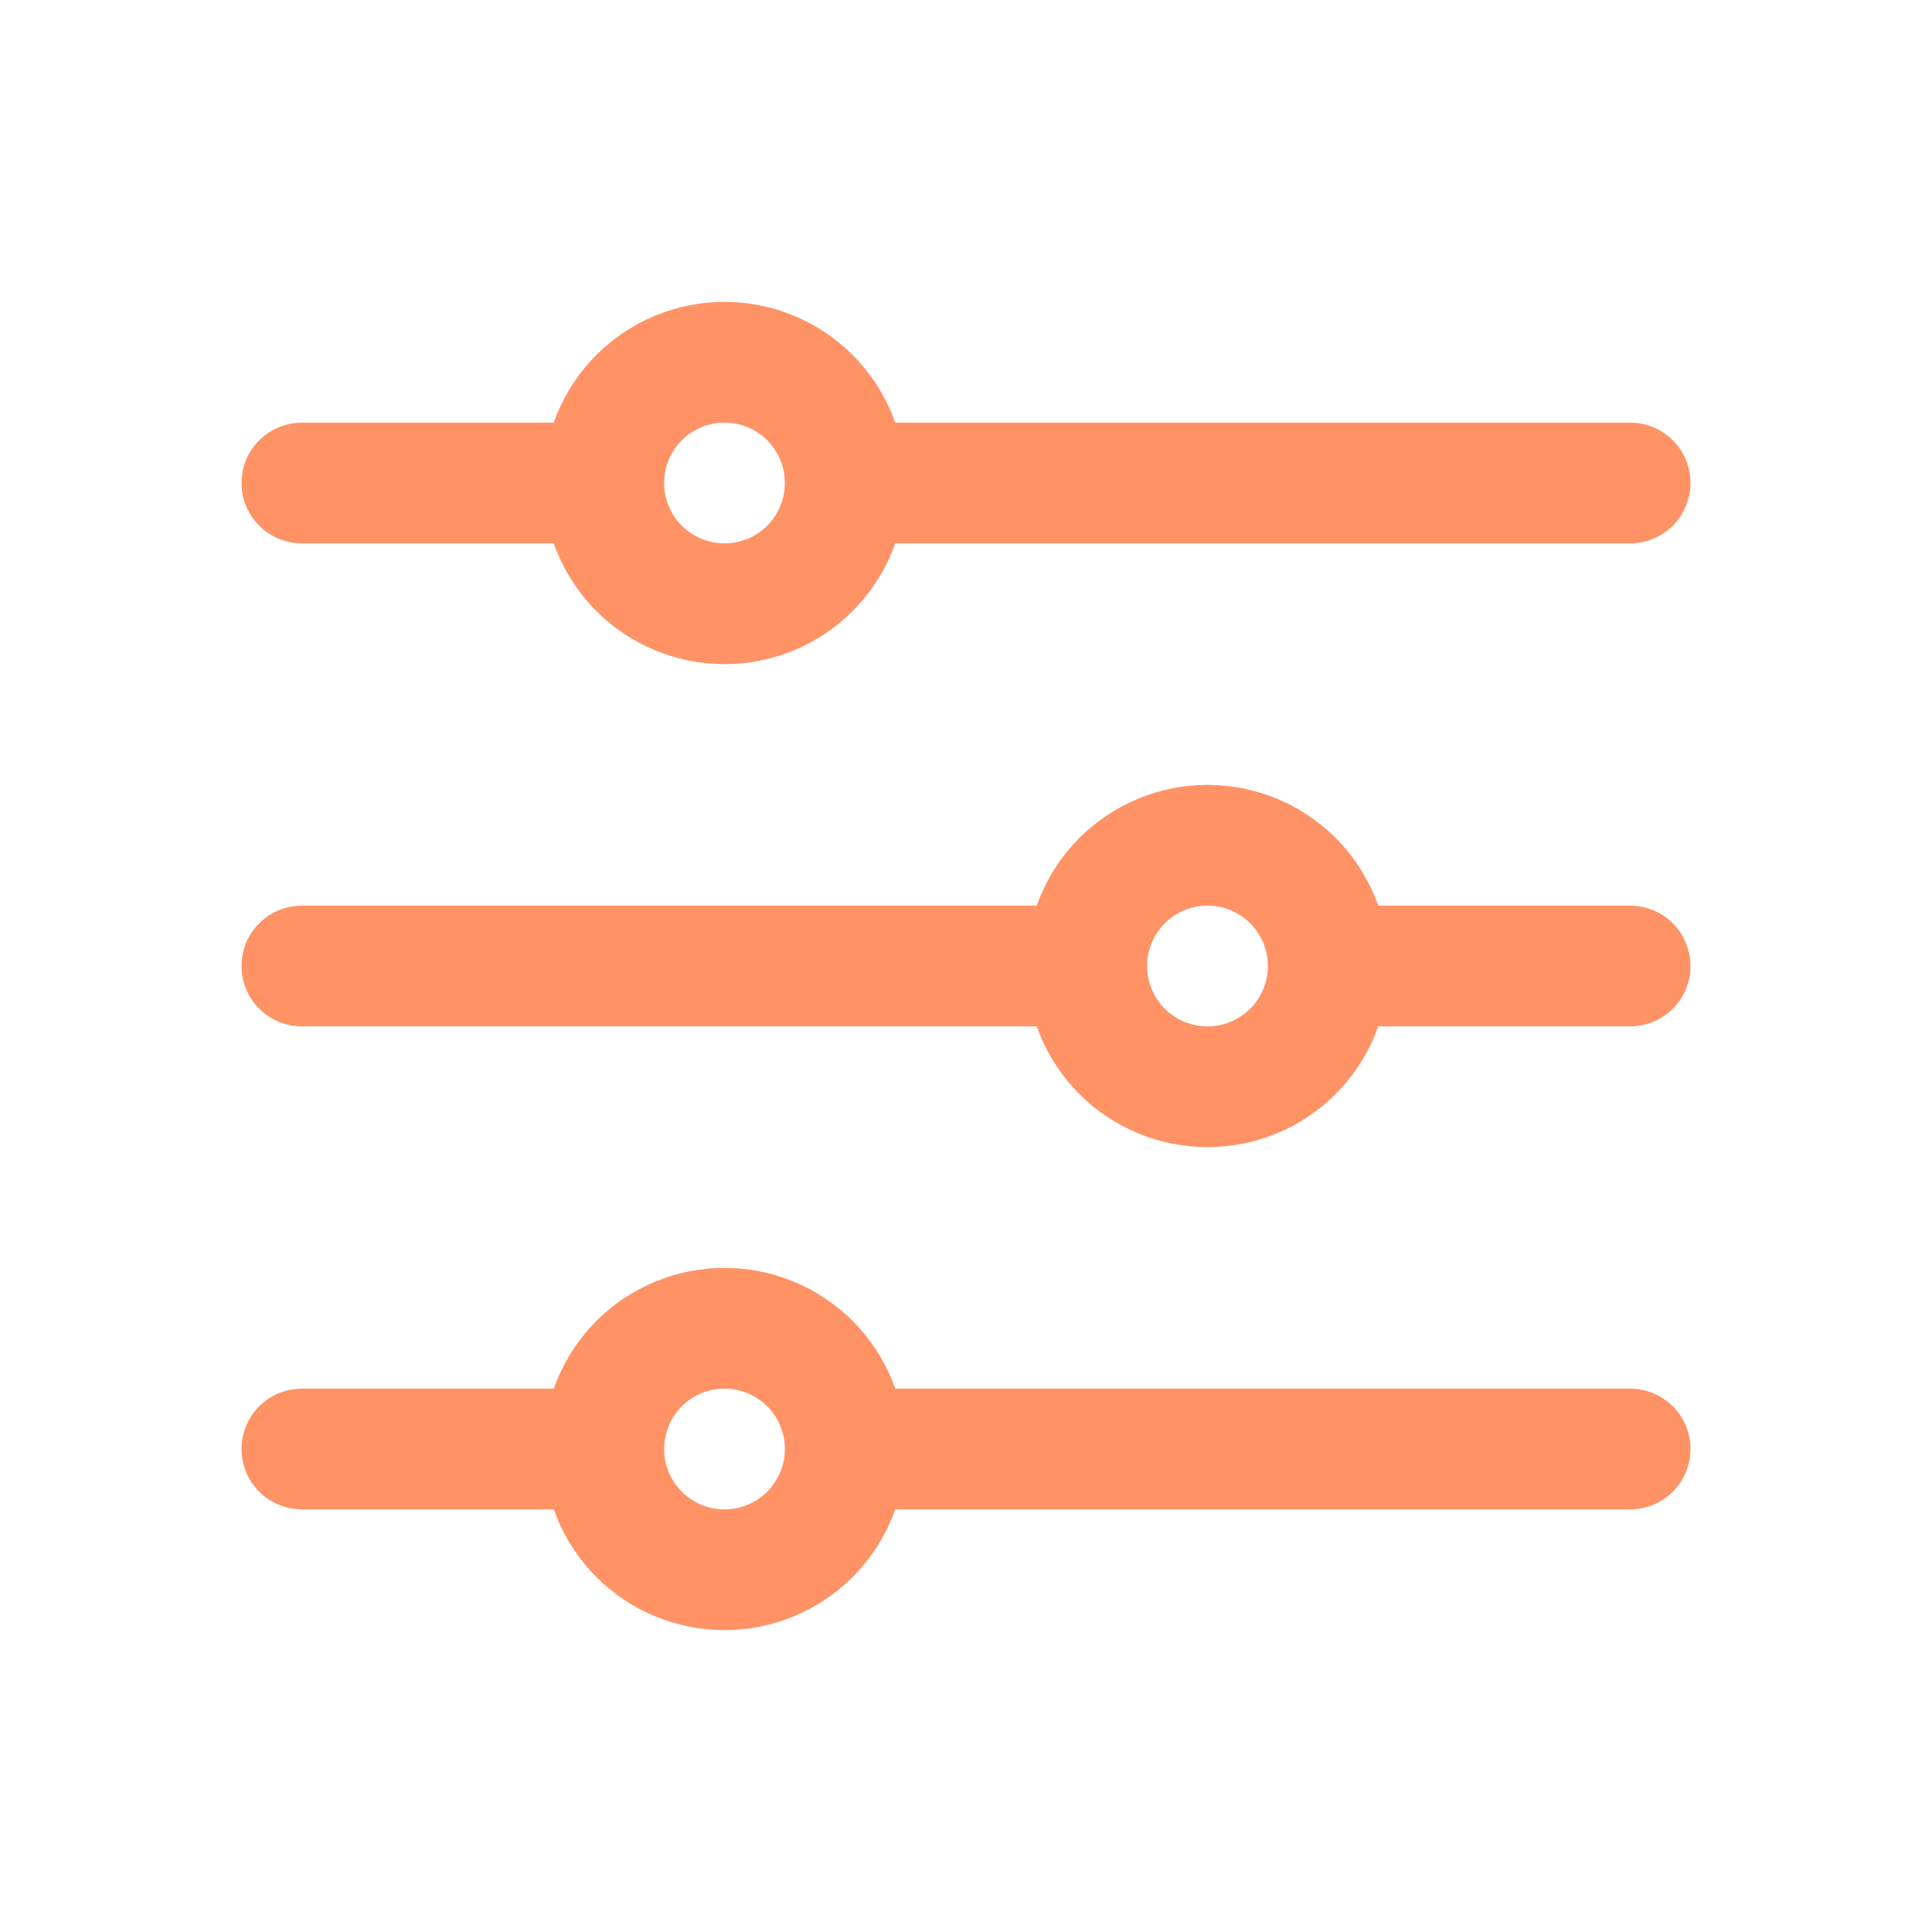 <?xml version="1.0" encoding="UTF-8"?> <svg xmlns="http://www.w3.org/2000/svg" width="24" height="24" viewBox="0 0 24 24" fill="none"><path d="M10.5 6H20.25M10.5 6C10.5 6.398 10.342 6.779 10.061 7.061C9.779 7.342 9.398 7.5 9 7.5C8.602 7.5 8.221 7.342 7.939 7.061C7.658 6.779 7.5 6.398 7.5 6M10.5 6C10.5 5.602 10.342 5.221 10.061 4.939C9.779 4.658 9.398 4.5 9 4.5C8.602 4.5 8.221 4.658 7.939 4.939C7.658 5.221 7.5 5.602 7.5 6M7.5 6H3.75M10.5 18H20.25M10.5 18C10.5 18.398 10.342 18.779 10.061 19.061C9.779 19.342 9.398 19.5 9 19.5C8.602 19.5 8.221 19.342 7.939 19.061C7.658 18.779 7.5 18.398 7.5 18M10.5 18C10.5 17.602 10.342 17.221 10.061 16.939C9.779 16.658 9.398 16.5 9 16.5C8.602 16.5 8.221 16.658 7.939 16.939C7.658 17.221 7.5 17.602 7.5 18M7.5 18H3.75M16.5 12H20.25M16.5 12C16.5 12.398 16.342 12.779 16.061 13.061C15.779 13.342 15.398 13.5 15 13.5C14.602 13.5 14.221 13.342 13.939 13.061C13.658 12.779 13.5 12.398 13.5 12M16.5 12C16.5 11.602 16.342 11.221 16.061 10.939C15.779 10.658 15.398 10.5 15 10.5C14.602 10.5 14.221 10.658 13.939 10.939C13.658 11.221 13.5 11.602 13.5 12M13.5 12H3.75" stroke="#FF4B00" stroke-opacity="0.6" stroke-width="1.5" stroke-linecap="round" stroke-linejoin="round"></path></svg> 